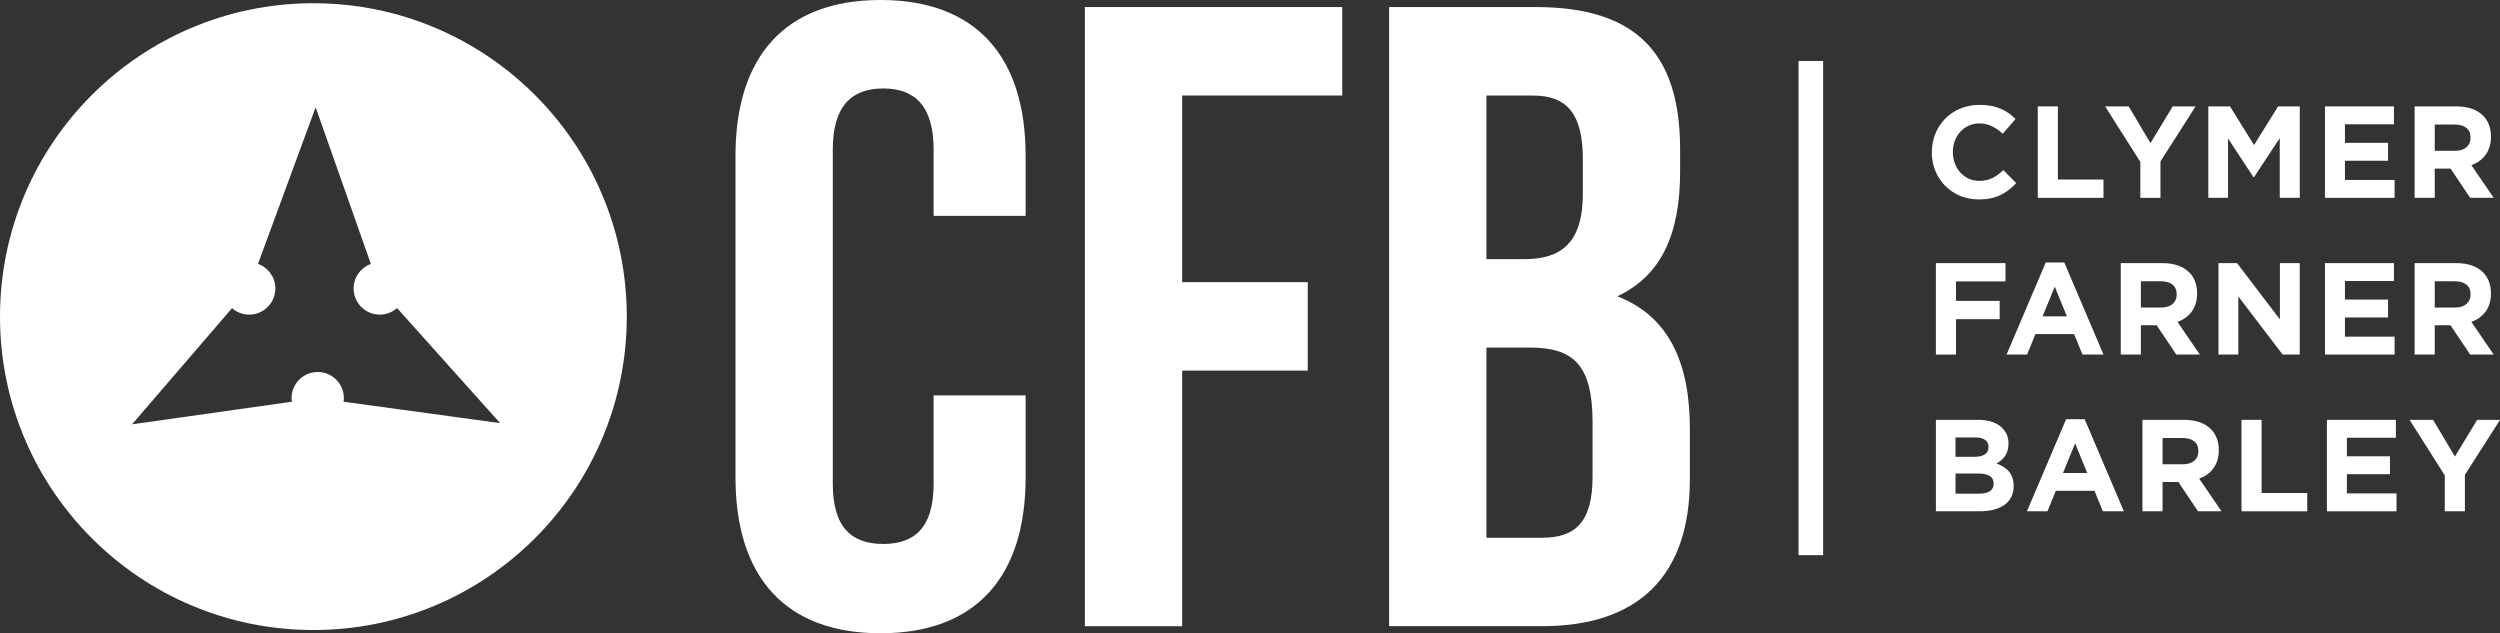 <?xml version="1.0" encoding="UTF-8"?><svg id="b" xmlns="http://www.w3.org/2000/svg" width="687.32" height="174.1" viewBox="0 0 687.32 174.1"><rect x="0" y="0" width="687.32" height="174.1" fill="#333333" stroke="none"/><g id="c"><path d="m86.16.89C38.58.89,0,39.47,0,87.05s38.58,86.16,86.16,86.16,86.16-38.58,86.16-86.16S133.75.89,86.16.89Zm8.31,109.55c.04-.32.07-.65.07-.98,0-3.97-3.22-7.19-7.19-7.19s-7.19,3.22-7.19,7.19c0,.34.03.67.08.99l-43.92,6.2,27.47-31.93c1.26,1.11,2.91,1.78,4.72,1.78,3.97,0,7.19-3.22,7.19-7.19,0-3.12-1.99-5.77-4.77-6.76l15.85-43.06,15.18,43.07c-2.76,1-4.74,3.64-4.74,6.75,0,3.97,3.22,7.19,7.19,7.19,1.82,0,3.48-.69,4.75-1.8l28.34,31.63-43.03-5.88Z" fill="#fff" stroke-width="0"/><path d="m281.97,108.69v22.61c0,27.23-13.62,42.8-39.88,42.8s-39.88-15.56-39.88-42.8V42.8c0-27.23,13.62-42.8,39.88-42.8s39.88,15.56,39.88,42.8v16.54h-25.29v-18.24c0-12.16-5.35-16.78-13.86-16.78s-13.86,4.62-13.86,16.78v91.92c0,12.16,5.35,16.53,13.86,16.53s13.86-4.38,13.86-16.53v-24.32h25.29Z" fill="#fff" stroke-width="0"/><path d="m325.01,77.57h34.53v24.32h-34.53v70.27h-26.75V1.94h70.76v24.32h-44.01v51.31Z" fill="#fff" stroke-width="0"/><path d="m461.91,41.09v6.08c0,17.51-5.35,28.69-17.26,34.29,14.35,5.59,19.94,18.48,19.94,36.47v13.86c0,26.26-13.86,40.36-40.61,40.36h-42.07V1.94h40.36c27.72,0,39.64,12.89,39.64,39.15Zm-53.25-14.83v44.99h10.46c9.97,0,16.05-4.38,16.05-17.99v-9.48c0-12.16-4.13-17.51-13.62-17.51h-12.89Zm0,69.3v52.28h15.32c9,0,13.86-4.13,13.86-16.78v-14.83c0-15.81-5.11-20.67-17.26-20.67h-11.92Z" fill="#fff" stroke-width="0"/><rect x="494.47" y="16.76" width="6.76" height="135.87" fill="#fff" stroke-width="0"/><path d="m531.11,41.9v-.07c0-7.15,5.39-13,13.11-13,4.74,0,7.58,1.58,9.91,3.88l-3.52,4.06c-1.94-1.76-3.91-2.84-6.43-2.84-4.24,0-7.29,3.52-7.29,7.83v.07c0,4.31,2.98,7.9,7.29,7.9,2.87,0,4.63-1.15,6.61-2.95l3.52,3.56c-2.59,2.77-5.46,4.49-10.31,4.49-7.4,0-12.9-5.71-12.9-12.93Z" fill="#fff" stroke-width="0"/><path d="m560.24,29.25h5.53v20.11h12.54v5.03h-18.07v-25.14Z" fill="#fff" stroke-width="0"/><path d="m588.42,44.48l-9.66-15.23h6.47l6,10.09,6.11-10.09h6.29l-9.66,15.12v10.02h-5.53v-9.91Z" fill="#fff" stroke-width="0"/><path d="m607.13,29.25h5.96l6.61,10.63,6.61-10.63h5.96v25.14h-5.5v-16.42l-7.08,10.74h-.14l-7-10.63v16.31h-5.42v-25.14Z" fill="#fff" stroke-width="0"/><path d="m639.2,29.25h18.96v4.92h-13.47v5.1h11.85v4.92h-11.85v5.28h13.65v4.92h-19.14v-25.14Z" fill="#fff" stroke-width="0"/><path d="m532.23,72.34h19.14v5.03h-13.61v5.35h12v5.03h-12v9.73h-5.53v-25.14Z" fill="#fff" stroke-width="0"/><path d="m562.43,72.16h5.1l10.78,25.32h-5.78l-2.3-5.64h-10.63l-2.3,5.64h-5.64l10.78-25.32Zm5.82,14.8l-3.34-8.15-3.34,8.15h6.68Z" fill="#fff" stroke-width="0"/><path d="m583.07,72.34h11.49c3.2,0,5.68.9,7.33,2.55,1.4,1.4,2.16,3.38,2.16,5.75v.07c0,4.06-2.19,6.61-5.39,7.79l6.14,8.98h-6.47l-5.39-8.05h-4.35v8.05h-5.53v-25.14Zm11.13,12.21c2.69,0,4.24-1.44,4.24-3.56v-.07c0-2.37-1.65-3.59-4.35-3.59h-5.5v7.22h5.6Z" fill="#fff" stroke-width="0"/><path d="m609.93,72.34h5.1l11.78,15.48v-15.48h5.46v25.14h-4.71l-12.18-15.98v15.98h-5.46v-25.14Z" fill="#fff" stroke-width="0"/><path d="m639.2,72.34h18.96v4.92h-13.47v5.1h11.85v4.92h-11.85v5.28h13.65v4.92h-19.14v-25.14Z" fill="#fff" stroke-width="0"/><path d="m532.23,115.43h11.67c2.87,0,5.14.79,6.57,2.23,1.15,1.15,1.72,2.55,1.72,4.27v.07c0,2.84-1.51,4.42-3.3,5.42,2.91,1.11,4.71,2.8,4.71,6.18v.07c0,4.6-3.74,6.9-9.41,6.9h-11.96v-25.14Zm14.48,7.43c0-1.65-1.29-2.59-3.63-2.59h-5.46v5.32h5.1c2.44,0,3.99-.79,3.99-2.66v-.07Zm-2.69,7.33h-6.39v5.53h6.57c2.44,0,3.91-.86,3.91-2.73v-.07c0-1.69-1.26-2.73-4.09-2.73Z" fill="#fff" stroke-width="0"/><path d="m568.03,115.25h5.1l10.78,25.32h-5.78l-2.3-5.64h-10.63l-2.3,5.64h-5.64l10.78-25.32Zm5.82,14.8l-3.34-8.15-3.34,8.15h6.68Z" fill="#fff" stroke-width="0"/><path d="m589.03,115.43h11.49c3.2,0,5.68.9,7.33,2.55,1.4,1.4,2.16,3.38,2.16,5.75v.07c0,4.06-2.19,6.61-5.39,7.79l6.14,8.98h-6.47l-5.39-8.05h-4.35v8.05h-5.53v-25.14Zm11.13,12.21c2.69,0,4.24-1.44,4.24-3.56v-.07c0-2.37-1.65-3.59-4.35-3.59h-5.5v7.22h5.6Z" fill="#fff" stroke-width="0"/><path d="m616.25,115.43h5.53v20.11h12.54v5.03h-18.07v-25.14Z" fill="#fff" stroke-width="0"/><path d="m639.73,115.43h18.96v4.92h-13.47v5.1h11.85v4.92h-11.85v5.28h13.65v4.92h-19.14v-25.14Z" fill="#fff" stroke-width="0"/><path d="m672.12,130.66l-9.66-15.23h6.47l6,10.09,6.11-10.09h6.29l-9.66,15.12v10.02h-5.53v-9.91Z" fill="#fff" stroke-width="0"/><path d="m663.86,29.25h11.49c3.2,0,5.68.9,7.33,2.55,1.4,1.4,2.16,3.38,2.16,5.75v.07c0,4.06-2.19,6.61-5.39,7.79l6.14,8.98h-6.47l-5.39-8.04h-4.35v8.04h-5.53v-25.14Zm11.13,12.21c2.69,0,4.24-1.44,4.24-3.56v-.07c0-2.37-1.65-3.59-4.35-3.59h-5.5v7.22h5.6Z" fill="#fff" stroke-width="0"/><path d="m663.86,72.34h11.49c3.2,0,5.68.9,7.33,2.55,1.4,1.4,2.16,3.38,2.16,5.75v.07c0,4.06-2.19,6.61-5.39,7.79l6.14,8.98h-6.47l-5.39-8.05h-4.35v8.05h-5.53v-25.14Zm11.13,12.21c2.69,0,4.24-1.44,4.24-3.56v-.07c0-2.37-1.65-3.59-4.35-3.59h-5.5v7.22h5.6Z" fill="#fff" stroke-width="0"/></g></svg>